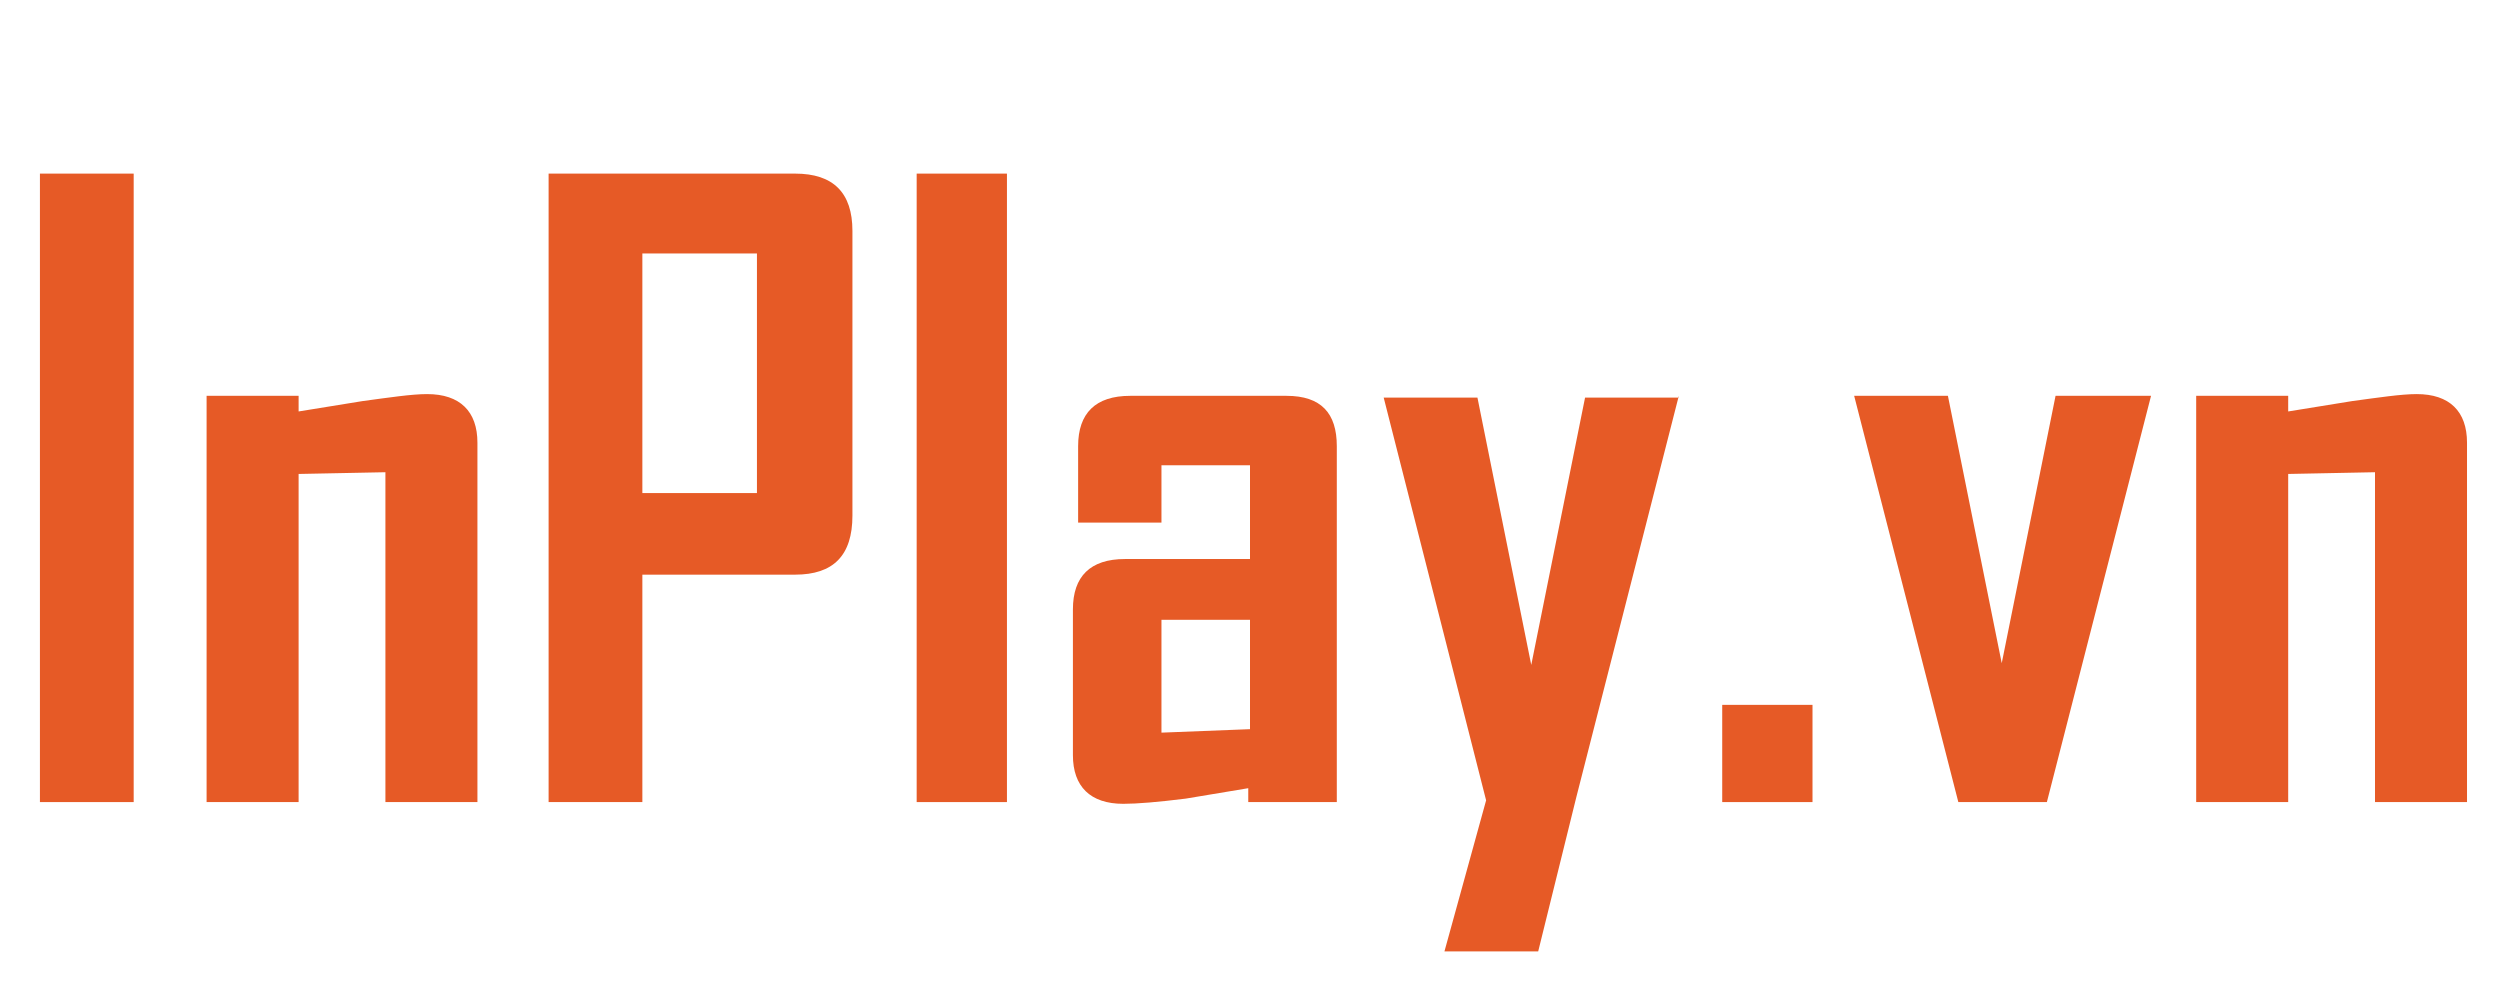 <?xml version="1.0" encoding="utf-8"?>
<!-- Generator: Adobe Illustrator 28.0.0, SVG Export Plug-In . SVG Version: 6.00 Build 0)  -->
<svg version="1.1" id="Layer_1" xmlns="http://www.w3.org/2000/svg" xmlns:xlink="http://www.w3.org/1999/xlink" x="0px" y="0px"
	 viewBox="0 0 144 58" style="enable-background:new 0 0 144 58;" xml:space="preserve">
<style type="text/css">
	.st0{fill:#E65A26;}
</style>
<g>
	<path class="st0" d="M7.7,46.2H2.3V10h5.4V46.2z"/>
	<path class="st0" d="M27.5,46.2h-5.3v-19l-5,0.1v18.9h-5.3V22.8h5.3v0.9c1.2-0.2,2.5-0.4,3.7-0.6c1.5-0.2,2.8-0.4,3.7-0.4
		c1.9,0,2.9,1,2.9,2.8V46.2z"/>
	<path class="st0" d="M49.1,29.7c0,2.3-1.1,3.4-3.3,3.4H37v13.1h-5.4V10h14.2c2.2,0,3.3,1.1,3.3,3.3V29.7z M43.6,28.5V14.6H37v13.8
		H43.6z"/>
	<path class="st0" d="M58,46.2h-5.2V10H58V46.2z"/>
	<path class="st0" d="M77,46.2h-5.1v-0.8c-1.2,0.2-2.4,0.4-3.6,0.6c-1.6,0.2-2.8,0.3-3.6,0.3c-1.9,0-2.9-1-2.9-2.8v-8.4
		c0-1.9,1-2.9,3-2.9H72v-5.4h-5.1v3.3h-4.8v-4.4c0-1.9,1-2.9,3-2.9h9c2,0,2.9,1,2.9,2.9V46.2z M72,42v-6.3h-5.1v6.5L72,42z"/>
	<path class="st0" d="M96.7,22.8l-5.9,23.1l-2.2,8.9h-5.4l2.4-8.7l-5.9-23.2h5.4l3.1,15.4l3.1-15.4H96.7z"/>
	<path class="st0" d="M104.4,46.2h-5.2v-5.6h5.2V46.2z"/>
	<path class="st0" d="M123.9,22.8l-6,23.4h-5.1l-6-23.4h5.4l3.1,15.4l3.1-15.4H123.9z"/>
	<path class="st0" d="M142.1,46.2h-5.3v-19l-5,0.1v18.9h-5.3V22.8h5.3v0.9c1.2-0.2,2.5-0.4,3.7-0.6c1.5-0.2,2.8-0.4,3.7-0.4
		c1.9,0,2.9,1,2.9,2.8V46.2z"/>
</g>
</svg>
